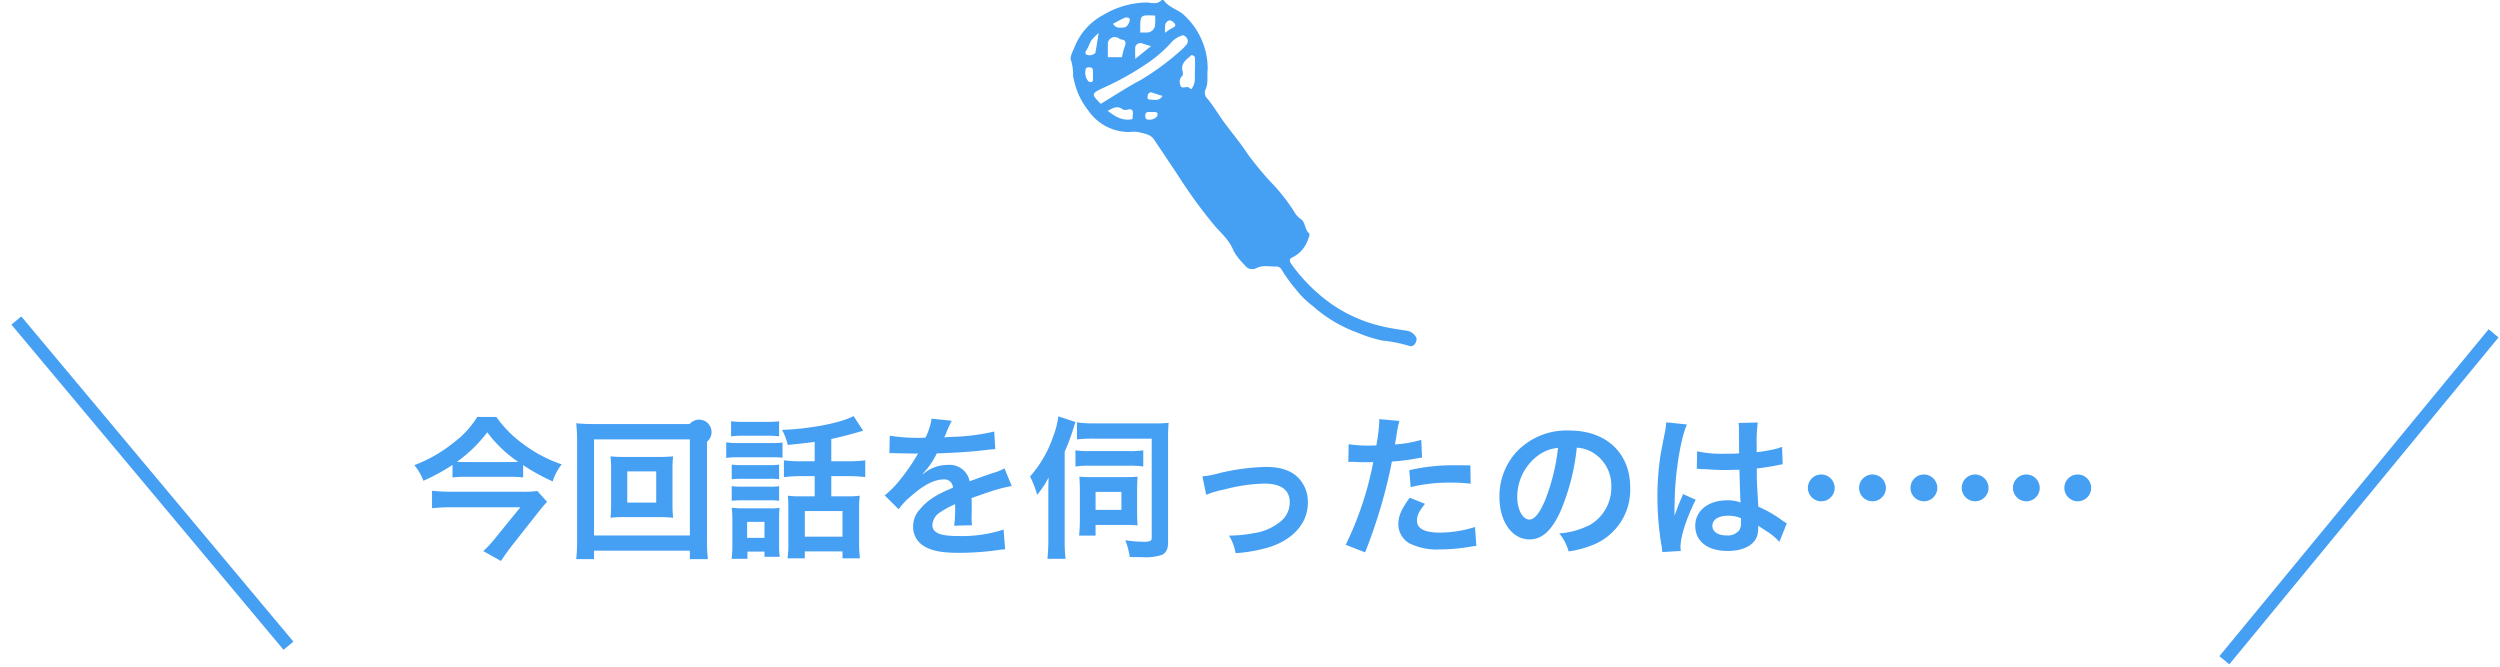 <svg id="interview_prof_heading_pc.svg" xmlns="http://www.w3.org/2000/svg" width="390" height="104" viewBox="0 0 390 104">
  <defs>
    <style>
      .cls-1 {
        fill: #459ff3;
      }

      .cls-1, .cls-2 {
        fill-rule: evenodd;
      }

      .cls-2 {
        fill: none;
        stroke: #459ff3;
        stroke-width: 2px;
      }
    </style>
  </defs>
  <path id="今回話を伺ったのは_" data-name="今回話を伺ったのは……" class="cls-1" d="M2893.61,3196.56a31.882,31.882,0,0,0,4.61,2.54,8.278,8.278,0,0,1,1.41-2.66,21.378,21.378,0,0,1-6.05-3.2,17.73,17.73,0,0,1-4.15-4.2h-2.98a14.288,14.288,0,0,1-3.62,3.96,22.262,22.262,0,0,1-6.19,3.56,8.594,8.594,0,0,1,1.41,2.44,31.366,31.366,0,0,0,4.54-2.47v1.95a17.582,17.582,0,0,1,2.21-.1h6.46a20.362,20.362,0,0,1,2.35.1v-1.92Zm-8.93-.48a11.756,11.756,0,0,1-1.39-.05,21.414,21.414,0,0,0,4.72-4.59,19.833,19.833,0,0,0,4.83,4.61c-0.36.03-.82,0.03-1.42,0.03h-6.74Zm11.14,4.51a14.233,14.233,0,0,1-2.48.12H2882.4a28.267,28.267,0,0,1-3-.15v2.72c1.01-.1,1.99-0.15,2.97-0.15h10.81l-3.94,4.85a16.575,16.575,0,0,1-1.85,1.99l2.76,1.54c0.51-.77.91-1.34,1.51-2.14l4.64-5.88c0.28-.36.81-0.96,1.05-1.2Zm13.75-5.31a20.235,20.235,0,0,1-2.33-.09,16.716,16.716,0,0,1,.09,1.92v5.73a17,17,0,0,1-.09,1.93,17.635,17.635,0,0,1,2.33-.1h5.11a19.278,19.278,0,0,1,2.33.1,16.106,16.106,0,0,1-.1-1.93v-5.73a15.486,15.486,0,0,1,.1-1.92,20.563,20.563,0,0,1-2.33.09h-5.11Zm0.28,2.26h4.52v4.87h-4.52v-4.87Zm12.58,13.68a25.625,25.625,0,0,1-.14-3.09v-15.22a1.942,1.942,0,1,0-2.71-2.76h-14.89a25.454,25.454,0,0,1-2.8-.12,27.208,27.208,0,0,1,.14,2.88v15.19a27.915,27.915,0,0,1-.14,3.12h2.78v-1.32h14.95v1.32h2.81Zm-17.76-18.67h14.95v14.98h-14.95v-14.98Zm34.42,3.41h-2.07a19.836,19.836,0,0,1-2.73-.15v2.62a19.818,19.818,0,0,1,2.71-.15h2.09v3.15h-2.43a13.122,13.122,0,0,1-1.75-.1c0.05,0.65.07,1.08,0.07,1.92v5.4a15.709,15.709,0,0,1-.12,2.45h2.69v-1.08h5.88v1.08h2.71a24.413,24.413,0,0,1-.12-2.52v-5.16a16.494,16.494,0,0,1,.1-2.09,12.165,12.165,0,0,1-1.8.1h-2.64v-3.15h2.62a20.055,20.055,0,0,1,2.68.15v-2.62a19.318,19.318,0,0,1-2.71.15h-2.59v-3.48c1.15-.24,2.4-0.56,3.82-0.96,0.84-.24.84-0.24,1.15-0.32l-1.49-2.3c-1.9,1.06-6.84,2.02-11.16,2.16a9.358,9.358,0,0,1,.89,2.35c2.52-.26,2.76-0.29,4.2-0.48v3.03Zm-1.54,7.77h5.88v3.99h-5.88v-3.99Zm-11.5-11.66a15.885,15.885,0,0,1,2-.1h3.5a15.5,15.5,0,0,1,1.99.1v-2.35a15.276,15.276,0,0,1-1.99.09h-3.5a15.542,15.542,0,0,1-2-.09v2.35Zm-0.76,3.36a14.663,14.663,0,0,1,1.94-.1h5.02a17.472,17.472,0,0,1,1.82.07v-2.37a13.456,13.456,0,0,1-1.94.09h-4.9a10.465,10.465,0,0,1-1.94-.12v2.43Zm0.86,3.33c0.5-.04.82-0.07,1.58-0.07h4.28a10.146,10.146,0,0,1,1.53.07v-2.28a11.58,11.58,0,0,1-1.53.08h-4.28a13.04,13.04,0,0,1-1.58-.08v2.28Zm0,3.36a15.516,15.516,0,0,1,1.56-.07h4.25a10.236,10.236,0,0,1,1.58.07v-2.28a7.981,7.981,0,0,1-1.53.08h-4.28a13.04,13.04,0,0,1-1.58-.08v2.28Zm2.45,7.93h2.66v0.81h2.38a13.723,13.723,0,0,1-.1-1.87v-4.03c0-.87.03-1.25,0.07-1.73a8.645,8.645,0,0,1-1.6.07h-4.04a12.625,12.625,0,0,1-1.82-.1,16.163,16.163,0,0,1,.1,1.9v3.82a16.879,16.879,0,0,1-.12,2.25h2.47v-1.12Zm-0.05-4.64h2.71v2.5h-2.71v-2.5Zm22.2-10.7a2.114,2.114,0,0,1,.38-0.03c0.22,0,.22,0,0.68.03,0.52,0,2.64.05,3.02,0.05,0,0,.31-0.03.41-0.03a0.973,0.973,0,0,0-.19.31,32.279,32.279,0,0,1-2.88,4.11,15.019,15.019,0,0,1-2.16,2.13l2.18,2.16a10.907,10.907,0,0,1,2.09-2.18c1.85-1.63,3.53-2.47,4.92-2.47a1.316,1.316,0,0,1,1.46,1.29c-2.71,1.13-4.08,2.04-5.16,3.39a3.8,3.8,0,0,0-1.05,2.66,3.468,3.468,0,0,0,1.75,3.1c1.22,0.72,2.81,1.01,5.35,1.01a44.286,44.286,0,0,0,6.15-.43,6.171,6.171,0,0,1,1.1-.1l-0.24-3.1a20.805,20.805,0,0,1-7.06,1.01c-2.9,0-4.05-.5-4.05-1.75a2.521,2.521,0,0,1,1.24-1.97,14.612,14.612,0,0,1,2.31-1.25v0.58a18.153,18.153,0,0,1-.15,2.78l2.79-.07a9.5,9.5,0,0,1-.07-1.27c0-.17,0-0.38.02-0.79v-0.96c0-.34,0-0.34-0.02-0.96v-0.27c2.06-.72,3.26-1.13,3.6-1.22a22.007,22.007,0,0,1,2.66-.65l-1.13-2.76a7.628,7.628,0,0,1-1.77.72c-0.6.19-1.83,0.62-3.67,1.3a3.166,3.166,0,0,0-3.44-2.55,5.817,5.817,0,0,0-3.38,1.08c-0.31.24-.31,0.24-0.48,0.36l-0.03-.05a12.161,12.161,0,0,0,2.21-3.19c2.43-.07,5.48-0.26,7.23-0.48,1.22-.14,1.22-0.14,1.89-0.19l-0.16-2.74a32.115,32.115,0,0,1-6.29.82c-1.32.07-1.32,0.07-1.52,0.1,0.05-.1.1-0.17,0.22-0.44a20.5,20.5,0,0,1,.96-2.16l-3.14-.33a9.867,9.867,0,0,1-.96,2.97,28.7,28.7,0,0,1-5.57-.31Zm26.35-5.76a13.145,13.145,0,0,1-.84,3.24,18.161,18.161,0,0,1-3.57,6.14,14.865,14.865,0,0,1,1.1,2.86,14.165,14.165,0,0,0,1.8-2.71c-0.05,1.15-.05,1.84-0.05,2.64v7.25a26.6,26.6,0,0,1-.14,2.8h2.83a21.572,21.572,0,0,1-.14-2.78v-13.92a34.468,34.468,0,0,0,1.34-3.55,8.5,8.5,0,0,1,.36-1.08Zm5.62,1.1a16.719,16.719,0,0,1-2.71-.17v2.67a19.64,19.64,0,0,1,2.66-.12h9v15.19c0,0.6-.05.67-0.29,0.79a3.5,3.5,0,0,1-1.15.1,18.626,18.626,0,0,1-2.69-.24,11.193,11.193,0,0,1,.7,2.62c0.82,0.02,1.25.02,1.82,0.02a8.134,8.134,0,0,0,3.22-.36c0.67-.34.94-0.91,0.94-2.04v-16.08a23.4,23.4,0,0,1,.09-2.47,18.836,18.836,0,0,1-2.35.09h-9.24Zm-2.95,6.72a15.822,15.822,0,0,1,2.2-.12h6.2a15.8,15.8,0,0,1,2.18.12v-2.52a13.8,13.8,0,0,1-2.21.12h-6.17a13.589,13.589,0,0,1-2.2-.12v2.52Zm9.62,3.6c0-.74.03-1.44,0.07-2.01-0.5.04-.91,0.07-1.92,0.07h-5.25a18.523,18.523,0,0,1-1.9-.07c0.02,0.5.07,1.34,0.07,1.99v4.87c0,0.77-.05,1.61-0.12,2.33h2.57v-1.66h4.63a16.627,16.627,0,0,1,1.92.08c-0.04-.58-0.07-1.28-0.07-2.02v-3.58Zm-6.48.36h4.03v2.81h-4.03v-2.81Zm17.26,0.46a14.486,14.486,0,0,1,2.78-.82,26.974,26.974,0,0,1,6.31-.93c2.55,0,3.94,1,3.94,2.88a3.863,3.863,0,0,1-1.7,3.24,8.481,8.481,0,0,1-4.01,1.63,20.749,20.749,0,0,1-3.41.36h-0.36a7.6,7.6,0,0,1,1.03,2.74,23.271,23.271,0,0,0,5.21-.92c3.82-1.2,6.07-3.79,6.07-6.98a5.444,5.444,0,0,0-.89-3.1c-1.08-1.65-2.92-2.45-5.66-2.45a34.024,34.024,0,0,0-7.42,1.01,12.916,12.916,0,0,1-2.49.46Zm22.17-5.11a2.945,2.945,0,0,1,.46-0.03c0.19,0,.53,0,0.96.03,0.41,0.02.65,0.02,0.77,0.02h1.39a2.408,2.408,0,0,0,.31-0.02,51.075,51.075,0,0,1-4.3,12.91l3.03,1.18a83.575,83.575,0,0,0,2.69-7.95c0.62-2.18,1.22-4.73,1.48-6.22a31.6,31.6,0,0,0,3.94-.5c0.58-.1.58-0.1,0.77-0.12l-0.12-2.76a20.071,20.071,0,0,1-4.11.72c0.1-.55.12-0.7,0.24-1.37a13.319,13.319,0,0,1,.46-2.3l-3.17-.29a2.616,2.616,0,0,1,.03.43,28.484,28.484,0,0,1-.46,3.67c-0.55.03-.82,0.03-1.1,0.03a18.377,18.377,0,0,1-3.22-.22Zm19.04,0.52c-1.52-.02-1.73-0.02-2.38-0.02a30.711,30.711,0,0,0-7.15.77l0.21,2.64a25.842,25.842,0,0,1,6.34-.7,24.892,24.892,0,0,1,3.02.17Zm-9.46,5.04c-1.32,1.8-1.78,2.89-1.78,4.16a3.453,3.453,0,0,0,1.71,2.95,9.716,9.716,0,0,0,4.82.96,28.933,28.933,0,0,0,4.47-.38c0.55-.1.74-0.12,1.17-0.17l-0.21-2.95a18.57,18.57,0,0,1-5.45.88c-2.4,0-3.6-.62-3.6-1.84,0-.84.29-1.45,1.25-2.65Zm26.06-7.8a5.351,5.351,0,0,1,2.43.72,5.961,5.961,0,0,1,2.95,5.33,6.714,6.714,0,0,1-3.34,6,12.478,12.478,0,0,1-4.77,1.32,7.844,7.844,0,0,1,1.46,2.81,15.77,15.77,0,0,0,3.77-1.01,9.239,9.239,0,0,0,5.83-8.95c0-5.4-3.74-8.9-9.5-8.9a10.778,10.778,0,0,0-8.26,3.36,10.315,10.315,0,0,0-2.64,6.98c0,3.87,1.97,6.65,4.7,6.65,1.97,0,3.51-1.42,4.88-4.51A34.637,34.637,0,0,0,3057.98,3193.84Zm-2.93.03a31.39,31.39,0,0,1-1.99,8.11c-0.86,2.06-1.68,3.07-2.47,3.07-1.06,0-1.9-1.56-1.9-3.53a8.041,8.041,0,0,1,3.27-6.48A6.114,6.114,0,0,1,3055.05,3193.87Zm21.65,3.29a0.348,0.348,0,0,1,.15-0.03,0.922,0.922,0,0,1,.24.03c0.04,0,.19,0,0.4.02,0.12,0,.39.02,0.72,0.02,1.13,0.1,2.09.12,2.98,0.12,0.63,0,1.2-.02,2.16-0.04,0.1,3.33.12,4.51,0.19,5.11a5.633,5.633,0,0,0-2.13-.34c-2.91,0-4.95,1.63-4.95,3.96,0,2.45,1.92,3.94,5.07,3.94,2.33,0,4.01-.84,4.56-2.26a4.143,4.143,0,0,0,.19-1.34v-0.34c0.14,0.1.7,0.46,1.51,0.99a9.023,9.023,0,0,1,1.8,1.53l1.15-2.9a4.179,4.179,0,0,1-.67-0.41,18.888,18.888,0,0,0-3.77-2.18c-0.24-4.04-.24-4.08-0.24-5.43v-0.53c1.28-.14,2.52-0.36,3.34-0.52a3.445,3.445,0,0,1,.7-0.12l-0.1-2.72-0.19.05a4.788,4.788,0,0,1-.53.19,23.522,23.522,0,0,1-3.24.58v-1.1a23.363,23.363,0,0,1,.17-3.53l-3,.07a6.485,6.485,0,0,1,.07,1.15c0,0.99.02,2.19,0.02,3.6-0.84.05-1.36,0.05-2.21,0.05a17.733,17.733,0,0,1-4.34-.38Zm6.89,7.68v0.65a1.99,1.99,0,0,1-.31,1.29,2.363,2.363,0,0,1-1.94.75c-1.35,0-2.21-.6-2.21-1.49,0-.99.96-1.59,2.49-1.59A5,5,0,0,1,3083.59,3204.84Zm-9.38,5.11a4.554,4.554,0,0,1-.05-0.65c0-1.58.96-4.56,2.37-7.34l-1.99-.89a3.47,3.47,0,0,1-.29.74c-0.24.58-.24,0.58-0.45,1.08-0.12.39-.24,0.65-0.29,0.82-0.17.43-.17,0.43-0.29,0.7h-0.02a5.084,5.084,0,0,0,.02-0.51v-0.38c0-.39,0-0.39.03-1.25,0.02-4.18.93-9.96,1.92-12.05l-3.24-.34v0.1a12.932,12.932,0,0,1-.27,1.78c-0.53,2.71-.53,2.71-0.65,3.43a43.19,43.19,0,0,0-.45,6.36,45.1,45.1,0,0,0,.65,7.63c0.09,0.55.09,0.7,0.12,0.94Zm29.9-11.93a2.09,2.09,0,1,0,2.09,2.09A2.1,2.1,0,0,0,3104.11,3198.02Zm8.02,0a2.09,2.09,0,1,0,2.09,2.09A2.1,2.1,0,0,0,3112.13,3198.02Zm-16.01,0a2.09,2.09,0,1,0,2.09,2.09A2.1,2.1,0,0,0,3096.12,3198.02Zm31.99,0a2.09,2.09,0,1,0,2.09,2.09A2.1,2.1,0,0,0,3128.11,3198.02Zm8.02,0a2.09,2.09,0,1,0,2.09,2.09A2.1,2.1,0,0,0,3136.13,3198.02Zm-16.01,0a2.09,2.09,0,1,0,2.09,2.09A2.1,2.1,0,0,0,3120.12,3198.02Z" transform="translate(-2812 -3124)"/>
  <path id="シェイプ_25" data-name="シェイプ 25" class="cls-1" d="M3000.4,3134.77c-0.14,1.18.16,2.25-.39,3.29a1.322,1.322,0,0,0,.38,1.37c0.96,1.18,1.74,2.51,2.64,3.74,1.17,1.6,2.47,3.1,3.54,4.76a49.733,49.733,0,0,0,3.69,4.49,27.628,27.628,0,0,1,3.77,4.83,3.214,3.214,0,0,0,.95.96c0.73,0.56.52,1.65,1.28,2.21a1.348,1.348,0,0,1-.18.85,4.771,4.771,0,0,1-2.43,2.86c-0.57.23-.55,0.6-0.11,1.19a26.87,26.87,0,0,0,5.84,5.87,22.825,22.825,0,0,0,8.18,3.71c1.32,0.31,2.65.5,3.97,0.7a2.069,2.069,0,0,1,1.43,1.1,1.165,1.165,0,0,1-.18.86,0.768,0.768,0,0,1-.98.39,21.624,21.624,0,0,0-4.15-.82,21.861,21.861,0,0,1-3.93-1.25,21.38,21.38,0,0,1-6.86-4.09,14.108,14.108,0,0,1-2.75-2.71,23.954,23.954,0,0,1-2.16-2.99,0.994,0.994,0,0,0-.73-0.52c-1.06.08-2.14-.28-3.19,0.24a1.386,1.386,0,0,1-1.85-.46,10.036,10.036,0,0,1-1.73-2.19c-0.62-1.65-1.93-2.76-2.99-3.98a77.026,77.026,0,0,1-5.76-7.93c-1.21-1.82-2.44-3.64-3.66-5.47-0.57-.86-1.55-0.93-2.42-1.17a4.682,4.682,0,0,0-1.35-.02,7.691,7.691,0,0,1-6.51-3.37,11.344,11.344,0,0,1-2.13-4.35c-0.08-.35-0.18-0.7-0.23-1.06a7.494,7.494,0,0,0-.32-2.4c-0.23-.49.27-1.37,0.54-2.04a9.753,9.753,0,0,1,4.57-5.08,13.448,13.448,0,0,1,6.61-1.9c0.78,0,1.67.4,2.38-.35a0.415,0.415,0,0,1,.36-0.01c0.81,1.2,2.31,1.43,3.28,2.43A11.346,11.346,0,0,1,3000.4,3134.77Zm-1.38,6.05c-0.48.34-1.01,0.66-1.49,1.06a14.314,14.314,0,0,1-3.63,2.01c-0.58.26-.61,0.66-0.23,1.19,0.32,0.45.63,0.91,0.97,1.35a53.816,53.816,0,0,1,3.4,4.79,73.388,73.388,0,0,0,4.7,6.39,32.727,32.727,0,0,1,2.67,3.17c0.49,0.84,1.6,1.29,1.58,2.45a0.686,0.686,0,0,0,.5.36,13.151,13.151,0,0,1,1.54.03,5.064,5.064,0,0,0,3.96-1.24,3.622,3.622,0,0,0,.95-1.52c0.22-.5-0.27-0.77-0.54-1.12a50.068,50.068,0,0,0-3.33-4.42,45.923,45.923,0,0,1-4.93-6.11C3003.22,3146.37,3001.1,3143.65,2999.02,3140.82Zm-15.29-.62c2.17-1.32,4.15-2.63,6.24-3.73a40.039,40.039,0,0,0,6.1-4.48,7.828,7.828,0,0,0,.96-0.95,0.876,0.876,0,0,0-.09-1.33c-0.36-.37-0.57-0.16-0.96-0.01a3.9,3.9,0,0,0-1.46,1.15,20.968,20.968,0,0,1-3.9,3.26,44.144,44.144,0,0,1-6.31,3.51C2982.17,3138.6,2982.19,3138.65,2983.73,3140.2Zm15.29,0.62c2.08,2.83,4.2,5.55,6.12,8.39a45.923,45.923,0,0,0,4.93,6.11,50.068,50.068,0,0,1,3.33,4.42c0.27,0.35.76,0.62,0.54,1.12a3.622,3.622,0,0,1-.95,1.52,5.064,5.064,0,0,1-3.96,1.24,13.151,13.151,0,0,0-1.54-.03,0.686,0.686,0,0,1-.5-0.36c0.02-1.16-1.09-1.61-1.58-2.45a32.727,32.727,0,0,0-2.67-3.17,73.388,73.388,0,0,1-4.7-6.39,53.816,53.816,0,0,0-3.4-4.79c-0.34-.44-0.65-0.9-0.97-1.35-0.38-.53-0.35-0.93.23-1.19a14.314,14.314,0,0,0,3.63-2.01C2998.01,3141.48,2998.54,3141.16,2999.02,3140.82Zm-0.6-5.85c-0.11.76,0.18,1.69-.35,2.61-0.27.47-.28,0.34-0.55,0.1-0.41-.34-1.23.38-1.41-0.47a1.287,1.287,0,0,1,.35-1.4,1,1,0,0,0,.01-0.75c-0.3-1.27.7-1.8,1.41-2.48a0.825,0.825,0,0,1,.52.31C2998.45,3133.53,2998.42,3134.18,2998.42,3134.97Zm-11.4-2.05h-2.19c0-.63-0.02-1.25,0-1.87a1.081,1.081,0,0,1,1.43-1.2c0.22,0.04.41,0.27,0.63,0.3,0.86,0.11.77,0.58,0.54,1.18A14.358,14.358,0,0,0,2987.02,3132.92Zm2.86-3.85v-0.6c0-2.15,0-2.15,2.33-2.04,0,0.42.03,0.85-.01,1.28a1.308,1.308,0,0,1-1.46,1.36h-0.86Zm-1.21,13.5c-1.57.37-2.71-.42-3.87-1.27,0.79-.44,1.52-0.9,2.37-0.22a1.092,1.092,0,0,0,.76.01c0.84-.19.84,0.32,0.78,0.89C2988.7,3142.16,2988.68,3142.35,2988.67,3142.57Zm-5.27-13.43c-0.22,1.34-.36,2.23-0.52,3.12a1.327,1.327,0,0,1-1.34.29c-0.34-.21-0.21-0.48-0.01-0.8,0.29-.44.43-0.98,0.71-1.43A8.977,8.977,0,0,1,2983.4,3129.14Zm8.16,2.06c-0.8.64-1.51,1.22-2.46,1.98,0-.8-0.05-1.36.01-1.9a0.842,0.842,0,0,1,1.14-.48C2990.65,3130.93,2991.05,3131.04,2991.56,3131.2Zm-5.93-3.49c0.69-.36,1.26-0.7,1.86-0.95a0.853,0.853,0,0,1,.71.1,0.809,0.809,0,0,1-.06.63,1.381,1.381,0,0,1-.6.76C2986.88,3128.32,2986.1,3128.52,2985.63,3127.71Zm-3.13,8.06a6.425,6.425,0,0,1-.01.76,0.359,0.359,0,0,1-.19.28,0.793,0.793,0,0,1-.51-0.12,2.062,2.062,0,0,1-.36-2.06,0.945,0.945,0,0,1,.69-0.11,0.484,0.484,0,0,1,.36.3A6,6,0,0,1,2982.5,3135.77Zm9.2,5.71a3.723,3.723,0,0,1,.58.01,0.444,0.444,0,0,1,.29.18,0.8,0.8,0,0,1-.1.51,1.51,1.51,0,0,1-1.67.39,0.98,0.98,0,0,1-.13-0.69,0.505,0.505,0,0,1,.28-0.38A3.111,3.111,0,0,1,2991.7,3141.48Zm1.64-2.51c-0.46.84-1.29,0.58-2.01,0.56-0.46-.02-0.3-0.49-0.26-0.75a0.609,0.609,0,0,1,.45-0.38C2992.14,3138.55,2992.75,3138.78,2993.34,3138.97Zm0.42-9.85a5.14,5.14,0,0,1,.03-1.34,0.971,0.971,0,0,1,.64-0.61,1.108,1.108,0,0,1,.76.44c0.24,0.26.22,0.52-.21,0.7A7.709,7.709,0,0,0,2993.76,3129.12Z" transform="translate(-2812 -3124)"/>
  <path id="シェイプ_1" data-name="シェイプ 1" class="cls-2" d="M2814.55,3174l42.45,50.73" transform="translate(-2812 -3124)"/>
  <path id="シェイプ_1-2" data-name="シェイプ 1" class="cls-2" d="M3201,3176l-42,51" transform="translate(-2812 -3124)"/>
</svg>

